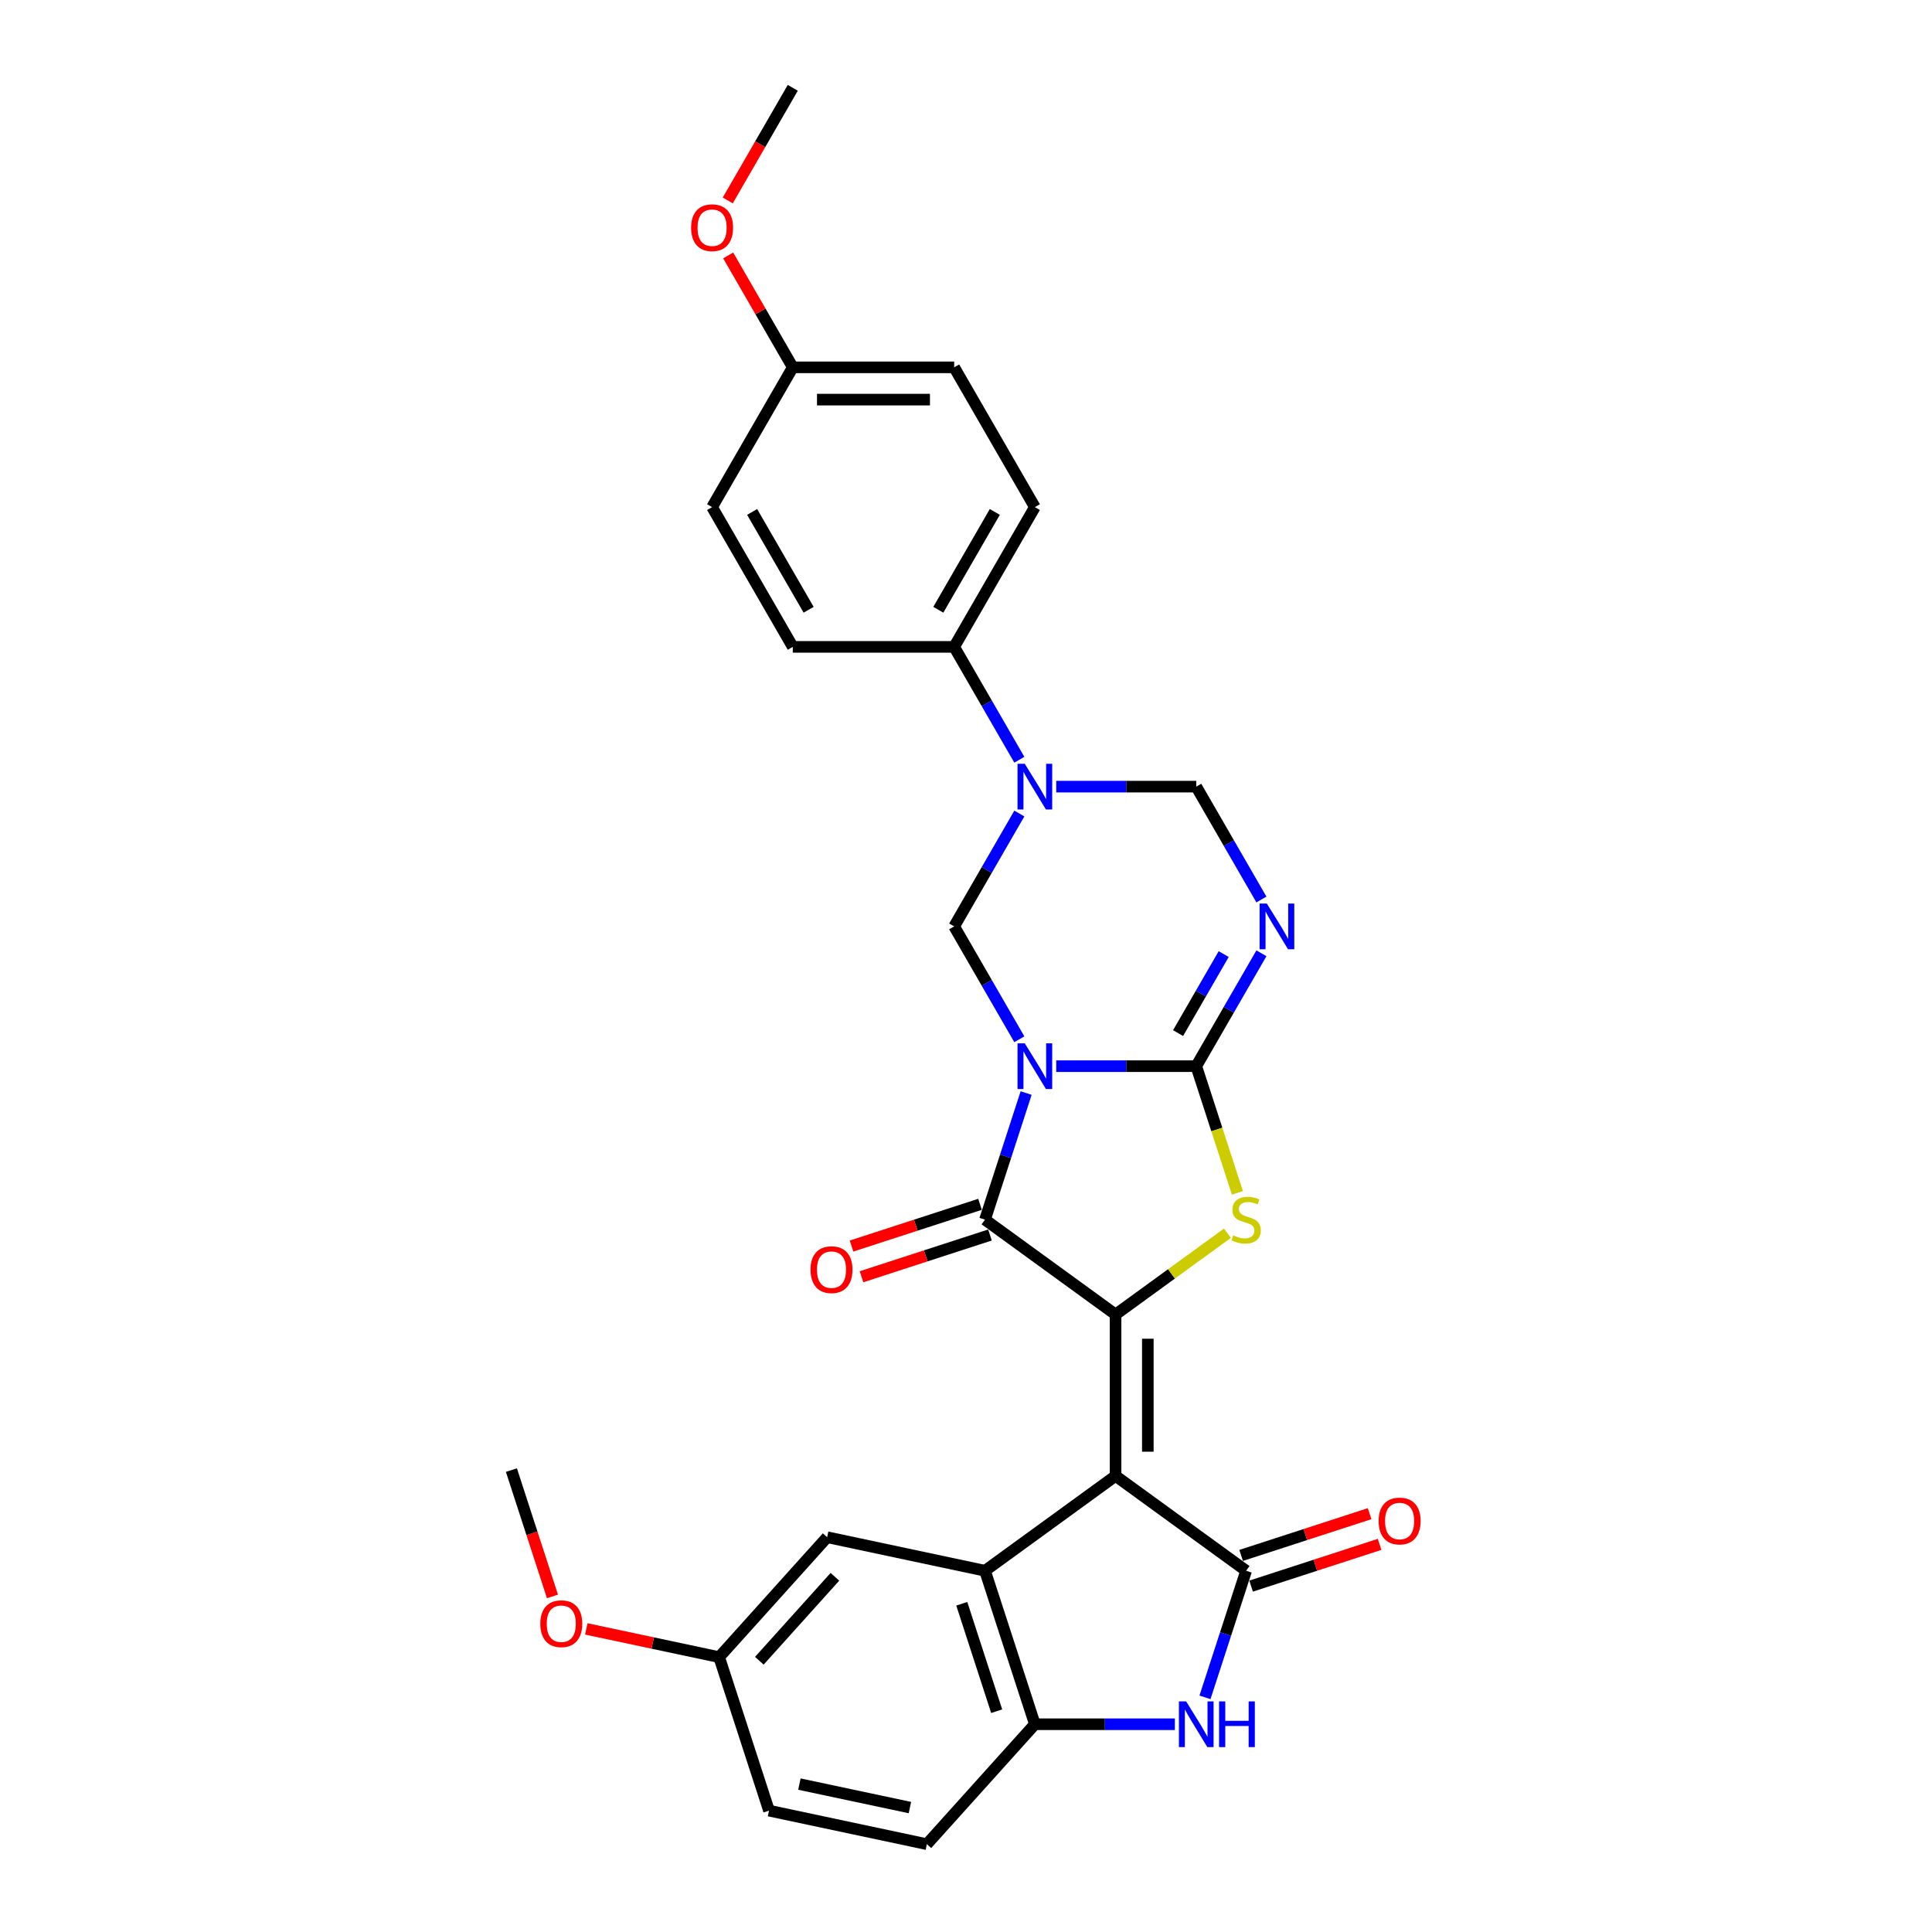 <?xml version='1.0' encoding='iso-8859-1'?>
<svg version='1.1' baseProfile='full'
              xmlns='http://www.w3.org/2000/svg'
                      xmlns:rdkit='http://www.rdkit.org/xml'
                      xmlns:xlink='http://www.w3.org/1999/xlink'
                  xml:space='preserve'
width='1000px' height='1000px' viewBox='0 0 1000 1000'>
<!-- END OF HEADER -->
<rect style='opacity:1.0;fill:#FFFFFF;stroke:none' width='1000' height='1000' x='0' y='0'> </rect>
<path class='bond-1' d='M 546.703,551.847 L 582.939,551.847' style='fill:none;fill-rule:evenodd;stroke:#0000FF;stroke-width:6px;stroke-linecap:butt;stroke-linejoin:miter;stroke-opacity:1' />
<path class='bond-1' d='M 582.939,551.847 L 619.176,551.847' style='fill:none;fill-rule:evenodd;stroke:#000000;stroke-width:6px;stroke-linecap:butt;stroke-linejoin:miter;stroke-opacity:1' />
<path class='bond-3' d='M 531.121,565.763 L 520.476,598.528' style='fill:none;fill-rule:evenodd;stroke:#0000FF;stroke-width:6px;stroke-linecap:butt;stroke-linejoin:miter;stroke-opacity:1' />
<path class='bond-3' d='M 520.476,598.528 L 509.83,631.292' style='fill:none;fill-rule:evenodd;stroke:#000000;stroke-width:6px;stroke-linecap:butt;stroke-linejoin:miter;stroke-opacity:1' />
<path class='bond-8' d='M 527.608,537.93 L 510.742,508.718' style='fill:none;fill-rule:evenodd;stroke:#0000FF;stroke-width:6px;stroke-linecap:butt;stroke-linejoin:miter;stroke-opacity:1' />
<path class='bond-8' d='M 510.742,508.718 L 493.876,479.505' style='fill:none;fill-rule:evenodd;stroke:#000000;stroke-width:6px;stroke-linecap:butt;stroke-linejoin:miter;stroke-opacity:1' />
<path class='bond-0' d='M 577.41,763.924 L 577.41,680.391' style='fill:none;fill-rule:evenodd;stroke:#000000;stroke-width:6px;stroke-linecap:butt;stroke-linejoin:miter;stroke-opacity:1' />
<path class='bond-0' d='M 594.116,751.394 L 594.116,692.921' style='fill:none;fill-rule:evenodd;stroke:#000000;stroke-width:6px;stroke-linecap:butt;stroke-linejoin:miter;stroke-opacity:1' />
<path class='bond-5' d='M 577.41,763.924 L 644.989,813.024' style='fill:none;fill-rule:evenodd;stroke:#000000;stroke-width:6px;stroke-linecap:butt;stroke-linejoin:miter;stroke-opacity:1' />
<path class='bond-7' d='M 577.41,763.924 L 509.83,813.024' style='fill:none;fill-rule:evenodd;stroke:#000000;stroke-width:6px;stroke-linecap:butt;stroke-linejoin:miter;stroke-opacity:1' />
<path class='bond-4' d='M 619.176,551.847 L 629.827,584.628' style='fill:none;fill-rule:evenodd;stroke:#000000;stroke-width:6px;stroke-linecap:butt;stroke-linejoin:miter;stroke-opacity:1' />
<path class='bond-4' d='M 629.827,584.628 L 640.478,617.408' style='fill:none;fill-rule:evenodd;stroke:#CCCC00;stroke-width:6px;stroke-linecap:butt;stroke-linejoin:miter;stroke-opacity:1' />
<path class='bond-6' d='M 619.176,551.847 L 636.042,522.634' style='fill:none;fill-rule:evenodd;stroke:#000000;stroke-width:6px;stroke-linecap:butt;stroke-linejoin:miter;stroke-opacity:1' />
<path class='bond-6' d='M 636.042,522.634 L 652.908,493.422' style='fill:none;fill-rule:evenodd;stroke:#0000FF;stroke-width:6px;stroke-linecap:butt;stroke-linejoin:miter;stroke-opacity:1' />
<path class='bond-6' d='M 609.767,534.73 L 621.574,514.281' style='fill:none;fill-rule:evenodd;stroke:#000000;stroke-width:6px;stroke-linecap:butt;stroke-linejoin:miter;stroke-opacity:1' />
<path class='bond-6' d='M 621.574,514.281 L 633.38,493.832' style='fill:none;fill-rule:evenodd;stroke:#0000FF;stroke-width:6px;stroke-linecap:butt;stroke-linejoin:miter;stroke-opacity:1' />
<path class='bond-2' d='M 577.41,680.391 L 509.83,631.292' style='fill:none;fill-rule:evenodd;stroke:#000000;stroke-width:6px;stroke-linecap:butt;stroke-linejoin:miter;stroke-opacity:1' />
<path class='bond-29' d='M 577.41,680.391 L 606.363,659.355' style='fill:none;fill-rule:evenodd;stroke:#000000;stroke-width:6px;stroke-linecap:butt;stroke-linejoin:miter;stroke-opacity:1' />
<path class='bond-29' d='M 606.363,659.355 L 635.316,638.319' style='fill:none;fill-rule:evenodd;stroke:#CCCC00;stroke-width:6px;stroke-linecap:butt;stroke-linejoin:miter;stroke-opacity:1' />
<path class='bond-14' d='M 507.249,623.347 L 474,634.15' style='fill:none;fill-rule:evenodd;stroke:#000000;stroke-width:6px;stroke-linecap:butt;stroke-linejoin:miter;stroke-opacity:1' />
<path class='bond-14' d='M 474,634.15 L 440.751,644.953' style='fill:none;fill-rule:evenodd;stroke:#FF0000;stroke-width:6px;stroke-linecap:butt;stroke-linejoin:miter;stroke-opacity:1' />
<path class='bond-14' d='M 512.411,639.236 L 479.163,650.039' style='fill:none;fill-rule:evenodd;stroke:#000000;stroke-width:6px;stroke-linecap:butt;stroke-linejoin:miter;stroke-opacity:1' />
<path class='bond-14' d='M 479.163,650.039 L 445.914,660.842' style='fill:none;fill-rule:evenodd;stroke:#FF0000;stroke-width:6px;stroke-linecap:butt;stroke-linejoin:miter;stroke-opacity:1' />
<path class='bond-10' d='M 644.989,813.024 L 634.344,845.788' style='fill:none;fill-rule:evenodd;stroke:#000000;stroke-width:6px;stroke-linecap:butt;stroke-linejoin:miter;stroke-opacity:1' />
<path class='bond-10' d='M 634.344,845.788 L 623.698,878.552' style='fill:none;fill-rule:evenodd;stroke:#0000FF;stroke-width:6px;stroke-linecap:butt;stroke-linejoin:miter;stroke-opacity:1' />
<path class='bond-15' d='M 647.571,820.968 L 680.819,810.165' style='fill:none;fill-rule:evenodd;stroke:#000000;stroke-width:6px;stroke-linecap:butt;stroke-linejoin:miter;stroke-opacity:1' />
<path class='bond-15' d='M 680.819,810.165 L 714.068,799.362' style='fill:none;fill-rule:evenodd;stroke:#FF0000;stroke-width:6px;stroke-linecap:butt;stroke-linejoin:miter;stroke-opacity:1' />
<path class='bond-15' d='M 642.408,805.079 L 675.656,794.276' style='fill:none;fill-rule:evenodd;stroke:#000000;stroke-width:6px;stroke-linecap:butt;stroke-linejoin:miter;stroke-opacity:1' />
<path class='bond-15' d='M 675.656,794.276 L 708.905,783.473' style='fill:none;fill-rule:evenodd;stroke:#FF0000;stroke-width:6px;stroke-linecap:butt;stroke-linejoin:miter;stroke-opacity:1' />
<path class='bond-30' d='M 652.908,465.588 L 636.042,436.376' style='fill:none;fill-rule:evenodd;stroke:#0000FF;stroke-width:6px;stroke-linecap:butt;stroke-linejoin:miter;stroke-opacity:1' />
<path class='bond-30' d='M 636.042,436.376 L 619.176,407.163' style='fill:none;fill-rule:evenodd;stroke:#000000;stroke-width:6px;stroke-linecap:butt;stroke-linejoin:miter;stroke-opacity:1' />
<path class='bond-11' d='M 509.83,813.024 L 535.643,892.468' style='fill:none;fill-rule:evenodd;stroke:#000000;stroke-width:6px;stroke-linecap:butt;stroke-linejoin:miter;stroke-opacity:1' />
<path class='bond-11' d='M 497.813,830.103 L 515.882,885.714' style='fill:none;fill-rule:evenodd;stroke:#000000;stroke-width:6px;stroke-linecap:butt;stroke-linejoin:miter;stroke-opacity:1' />
<path class='bond-16' d='M 509.83,813.024 L 428.122,795.656' style='fill:none;fill-rule:evenodd;stroke:#000000;stroke-width:6px;stroke-linecap:butt;stroke-linejoin:miter;stroke-opacity:1' />
<path class='bond-9' d='M 493.876,479.505 L 510.742,450.293' style='fill:none;fill-rule:evenodd;stroke:#000000;stroke-width:6px;stroke-linecap:butt;stroke-linejoin:miter;stroke-opacity:1' />
<path class='bond-9' d='M 510.742,450.293 L 527.608,421.08' style='fill:none;fill-rule:evenodd;stroke:#0000FF;stroke-width:6px;stroke-linecap:butt;stroke-linejoin:miter;stroke-opacity:1' />
<path class='bond-12' d='M 546.703,407.163 L 582.939,407.163' style='fill:none;fill-rule:evenodd;stroke:#0000FF;stroke-width:6px;stroke-linecap:butt;stroke-linejoin:miter;stroke-opacity:1' />
<path class='bond-12' d='M 582.939,407.163 L 619.176,407.163' style='fill:none;fill-rule:evenodd;stroke:#000000;stroke-width:6px;stroke-linecap:butt;stroke-linejoin:miter;stroke-opacity:1' />
<path class='bond-13' d='M 527.608,393.247 L 510.742,364.034' style='fill:none;fill-rule:evenodd;stroke:#0000FF;stroke-width:6px;stroke-linecap:butt;stroke-linejoin:miter;stroke-opacity:1' />
<path class='bond-13' d='M 510.742,364.034 L 493.876,334.822' style='fill:none;fill-rule:evenodd;stroke:#000000;stroke-width:6px;stroke-linecap:butt;stroke-linejoin:miter;stroke-opacity:1' />
<path class='bond-32' d='M 608.116,892.468 L 571.88,892.468' style='fill:none;fill-rule:evenodd;stroke:#0000FF;stroke-width:6px;stroke-linecap:butt;stroke-linejoin:miter;stroke-opacity:1' />
<path class='bond-32' d='M 571.88,892.468 L 535.643,892.468' style='fill:none;fill-rule:evenodd;stroke:#000000;stroke-width:6px;stroke-linecap:butt;stroke-linejoin:miter;stroke-opacity:1' />
<path class='bond-17' d='M 535.643,892.468 L 479.748,954.545' style='fill:none;fill-rule:evenodd;stroke:#000000;stroke-width:6px;stroke-linecap:butt;stroke-linejoin:miter;stroke-opacity:1' />
<path class='bond-18' d='M 493.876,334.822 L 535.643,262.48' style='fill:none;fill-rule:evenodd;stroke:#000000;stroke-width:6px;stroke-linecap:butt;stroke-linejoin:miter;stroke-opacity:1' />
<path class='bond-18' d='M 485.673,315.617 L 514.91,264.978' style='fill:none;fill-rule:evenodd;stroke:#000000;stroke-width:6px;stroke-linecap:butt;stroke-linejoin:miter;stroke-opacity:1' />
<path class='bond-19' d='M 493.876,334.822 L 410.343,334.822' style='fill:none;fill-rule:evenodd;stroke:#000000;stroke-width:6px;stroke-linecap:butt;stroke-linejoin:miter;stroke-opacity:1' />
<path class='bond-20' d='M 428.122,795.656 L 372.228,857.733' style='fill:none;fill-rule:evenodd;stroke:#000000;stroke-width:6px;stroke-linecap:butt;stroke-linejoin:miter;stroke-opacity:1' />
<path class='bond-20' d='M 432.153,816.147 L 393.027,859.601' style='fill:none;fill-rule:evenodd;stroke:#000000;stroke-width:6px;stroke-linecap:butt;stroke-linejoin:miter;stroke-opacity:1' />
<path class='bond-33' d='M 479.748,954.545 L 398.041,937.178' style='fill:none;fill-rule:evenodd;stroke:#000000;stroke-width:6px;stroke-linecap:butt;stroke-linejoin:miter;stroke-opacity:1' />
<path class='bond-33' d='M 470.966,935.599 L 413.77,923.442' style='fill:none;fill-rule:evenodd;stroke:#000000;stroke-width:6px;stroke-linecap:butt;stroke-linejoin:miter;stroke-opacity:1' />
<path class='bond-24' d='M 535.643,262.48 L 493.876,190.138' style='fill:none;fill-rule:evenodd;stroke:#000000;stroke-width:6px;stroke-linecap:butt;stroke-linejoin:miter;stroke-opacity:1' />
<path class='bond-23' d='M 410.343,334.822 L 368.577,262.48' style='fill:none;fill-rule:evenodd;stroke:#000000;stroke-width:6px;stroke-linecap:butt;stroke-linejoin:miter;stroke-opacity:1' />
<path class='bond-23' d='M 418.547,315.617 L 389.31,264.978' style='fill:none;fill-rule:evenodd;stroke:#000000;stroke-width:6px;stroke-linecap:butt;stroke-linejoin:miter;stroke-opacity:1' />
<path class='bond-22' d='M 372.228,857.733 L 398.041,937.178' style='fill:none;fill-rule:evenodd;stroke:#000000;stroke-width:6px;stroke-linecap:butt;stroke-linejoin:miter;stroke-opacity:1' />
<path class='bond-25' d='M 372.228,857.733 L 337.848,850.426' style='fill:none;fill-rule:evenodd;stroke:#000000;stroke-width:6px;stroke-linecap:butt;stroke-linejoin:miter;stroke-opacity:1' />
<path class='bond-25' d='M 337.848,850.426 L 303.468,843.118' style='fill:none;fill-rule:evenodd;stroke:#FF0000;stroke-width:6px;stroke-linecap:butt;stroke-linejoin:miter;stroke-opacity:1' />
<path class='bond-21' d='M 410.343,190.138 L 368.577,262.48' style='fill:none;fill-rule:evenodd;stroke:#000000;stroke-width:6px;stroke-linecap:butt;stroke-linejoin:miter;stroke-opacity:1' />
<path class='bond-26' d='M 410.343,190.138 L 393.622,161.176' style='fill:none;fill-rule:evenodd;stroke:#000000;stroke-width:6px;stroke-linecap:butt;stroke-linejoin:miter;stroke-opacity:1' />
<path class='bond-26' d='M 393.622,161.176 L 376.901,132.214' style='fill:none;fill-rule:evenodd;stroke:#FF0000;stroke-width:6px;stroke-linecap:butt;stroke-linejoin:miter;stroke-opacity:1' />
<path class='bond-31' d='M 410.343,190.138 L 493.876,190.138' style='fill:none;fill-rule:evenodd;stroke:#000000;stroke-width:6px;stroke-linecap:butt;stroke-linejoin:miter;stroke-opacity:1' />
<path class='bond-31' d='M 422.873,206.845 L 481.346,206.845' style='fill:none;fill-rule:evenodd;stroke:#000000;stroke-width:6px;stroke-linecap:butt;stroke-linejoin:miter;stroke-opacity:1' />
<path class='bond-27' d='M 285.955,826.316 L 275.331,793.618' style='fill:none;fill-rule:evenodd;stroke:#FF0000;stroke-width:6px;stroke-linecap:butt;stroke-linejoin:miter;stroke-opacity:1' />
<path class='bond-27' d='M 275.331,793.618 L 264.707,760.921' style='fill:none;fill-rule:evenodd;stroke:#000000;stroke-width:6px;stroke-linecap:butt;stroke-linejoin:miter;stroke-opacity:1' />
<path class='bond-28' d='M 376.689,103.746 L 393.516,74.6' style='fill:none;fill-rule:evenodd;stroke:#FF0000;stroke-width:6px;stroke-linecap:butt;stroke-linejoin:miter;stroke-opacity:1' />
<path class='bond-28' d='M 393.516,74.6 L 410.343,45.455' style='fill:none;fill-rule:evenodd;stroke:#000000;stroke-width:6px;stroke-linecap:butt;stroke-linejoin:miter;stroke-opacity:1' />
<path  class='atom-0' d='M 530.414 540.019
L 538.166 552.549
Q 538.934 553.785, 540.17 556.024
Q 541.407 558.262, 541.474 558.396
L 541.474 540.019
L 544.614 540.019
L 544.614 563.675
L 541.373 563.675
L 533.053 549.976
Q 532.084 548.372, 531.049 546.534
Q 530.046 544.696, 529.746 544.128
L 529.746 563.675
L 526.672 563.675
L 526.672 540.019
L 530.414 540.019
' fill='#0000FF'/>
<path  class='atom-5' d='M 638.307 639.411
Q 638.574 639.511, 639.676 639.979
Q 640.779 640.447, 641.982 640.747
Q 643.218 641.015, 644.421 641.015
Q 646.66 641.015, 647.963 639.946
Q 649.266 638.843, 649.266 636.938
Q 649.266 635.635, 648.598 634.833
Q 647.963 634.031, 646.961 633.597
Q 645.958 633.163, 644.288 632.661
Q 642.182 632.027, 640.913 631.425
Q 639.676 630.824, 638.774 629.554
Q 637.906 628.284, 637.906 626.146
Q 637.906 623.172, 639.91 621.334
Q 641.949 619.497, 645.958 619.497
Q 648.698 619.497, 651.805 620.8
L 651.037 623.373
Q 648.197 622.203, 646.058 622.203
Q 643.753 622.203, 642.483 623.172
Q 641.214 624.108, 641.247 625.745
Q 641.247 627.015, 641.882 627.783
Q 642.55 628.552, 643.486 628.986
Q 644.455 629.42, 646.058 629.922
Q 648.197 630.59, 649.467 631.258
Q 650.736 631.926, 651.638 633.296
Q 652.574 634.633, 652.574 636.938
Q 652.574 640.213, 650.369 641.984
Q 648.197 643.721, 644.555 643.721
Q 642.45 643.721, 640.846 643.253
Q 639.276 642.819, 637.404 642.051
L 638.307 639.411
' fill='#CCCC00'/>
<path  class='atom-7' d='M 655.713 467.677
L 663.465 480.207
Q 664.234 481.443, 665.47 483.682
Q 666.706 485.92, 666.773 486.054
L 666.773 467.677
L 669.914 467.677
L 669.914 491.333
L 666.673 491.333
L 658.353 477.634
Q 657.384 476.03, 656.348 474.192
Q 655.346 472.355, 655.045 471.787
L 655.045 491.333
L 651.971 491.333
L 651.971 467.677
L 655.713 467.677
' fill='#0000FF'/>
<path  class='atom-10' d='M 530.414 395.335
L 538.166 407.865
Q 538.934 409.101, 540.17 411.34
Q 541.407 413.579, 541.474 413.712
L 541.474 395.335
L 544.614 395.335
L 544.614 418.992
L 541.373 418.992
L 533.053 405.292
Q 532.084 403.688, 531.049 401.851
Q 530.046 400.013, 529.746 399.445
L 529.746 418.992
L 526.672 418.992
L 526.672 395.335
L 530.414 395.335
' fill='#0000FF'/>
<path  class='atom-11' d='M 613.947 880.64
L 621.699 893.17
Q 622.467 894.406, 623.704 896.645
Q 624.94 898.884, 625.007 899.017
L 625.007 880.64
L 628.148 880.64
L 628.148 904.297
L 624.906 904.297
L 616.587 890.597
Q 615.618 888.993, 614.582 887.156
Q 613.579 885.318, 613.279 884.75
L 613.279 904.297
L 610.205 904.297
L 610.205 880.64
L 613.947 880.64
' fill='#0000FF'/>
<path  class='atom-11' d='M 630.988 880.64
L 634.195 880.64
L 634.195 890.697
L 646.291 890.697
L 646.291 880.64
L 649.499 880.64
L 649.499 904.297
L 646.291 904.297
L 646.291 893.37
L 634.195 893.37
L 634.195 904.297
L 630.988 904.297
L 630.988 880.64
' fill='#0000FF'/>
<path  class='atom-15' d='M 419.526 657.171
Q 419.526 651.491, 422.333 648.317
Q 425.139 645.143, 430.385 645.143
Q 435.631 645.143, 438.438 648.317
Q 441.244 651.491, 441.244 657.171
Q 441.244 662.919, 438.404 666.193
Q 435.564 669.434, 430.385 669.434
Q 425.173 669.434, 422.333 666.193
Q 419.526 662.952, 419.526 657.171
M 430.385 666.761
Q 433.994 666.761, 435.932 664.355
Q 437.903 661.916, 437.903 657.171
Q 437.903 652.527, 435.932 650.188
Q 433.994 647.816, 430.385 647.816
Q 426.777 647.816, 424.805 650.155
Q 422.867 652.494, 422.867 657.171
Q 422.867 661.95, 424.805 664.355
Q 426.777 666.761, 430.385 666.761
' fill='#FF0000'/>
<path  class='atom-16' d='M 713.575 787.277
Q 713.575 781.597, 716.381 778.423
Q 719.188 775.249, 724.434 775.249
Q 729.68 775.249, 732.486 778.423
Q 735.293 781.597, 735.293 787.277
Q 735.293 793.024, 732.453 796.299
Q 729.613 799.54, 724.434 799.54
Q 719.221 799.54, 716.381 796.299
Q 713.575 793.058, 713.575 787.277
M 724.434 796.867
Q 728.042 796.867, 729.98 794.461
Q 731.952 792.022, 731.952 787.277
Q 731.952 782.633, 729.98 780.294
Q 728.042 777.922, 724.434 777.922
Q 720.825 777.922, 718.854 780.261
Q 716.916 782.599, 716.916 787.277
Q 716.916 792.055, 718.854 794.461
Q 720.825 796.867, 724.434 796.867
' fill='#FF0000'/>
<path  class='atom-26' d='M 279.661 840.433
Q 279.661 834.752, 282.467 831.578
Q 285.274 828.404, 290.52 828.404
Q 295.766 828.404, 298.573 831.578
Q 301.379 834.752, 301.379 840.433
Q 301.379 846.18, 298.539 849.454
Q 295.699 852.695, 290.52 852.695
Q 285.308 852.695, 282.467 849.454
Q 279.661 846.213, 279.661 840.433
M 290.52 850.022
Q 294.129 850.022, 296.067 847.616
Q 298.038 845.177, 298.038 840.433
Q 298.038 835.788, 296.067 833.449
Q 294.129 831.077, 290.52 831.077
Q 286.911 831.077, 284.94 833.416
Q 283.002 835.755, 283.002 840.433
Q 283.002 845.211, 284.94 847.616
Q 286.911 850.022, 290.52 850.022
' fill='#FF0000'/>
<path  class='atom-27' d='M 357.718 117.863
Q 357.718 112.183, 360.524 109.009
Q 363.331 105.834, 368.577 105.834
Q 373.823 105.834, 376.629 109.009
Q 379.436 112.183, 379.436 117.863
Q 379.436 123.61, 376.596 126.885
Q 373.756 130.126, 368.577 130.126
Q 363.364 130.126, 360.524 126.885
Q 357.718 123.644, 357.718 117.863
M 368.577 127.453
Q 372.185 127.453, 374.123 125.047
Q 376.095 122.608, 376.095 117.863
Q 376.095 113.219, 374.123 110.88
Q 372.185 108.507, 368.577 108.507
Q 364.968 108.507, 362.997 110.846
Q 361.059 113.185, 361.059 117.863
Q 361.059 122.641, 362.997 125.047
Q 364.968 127.453, 368.577 127.453
' fill='#FF0000'/>
</svg>
